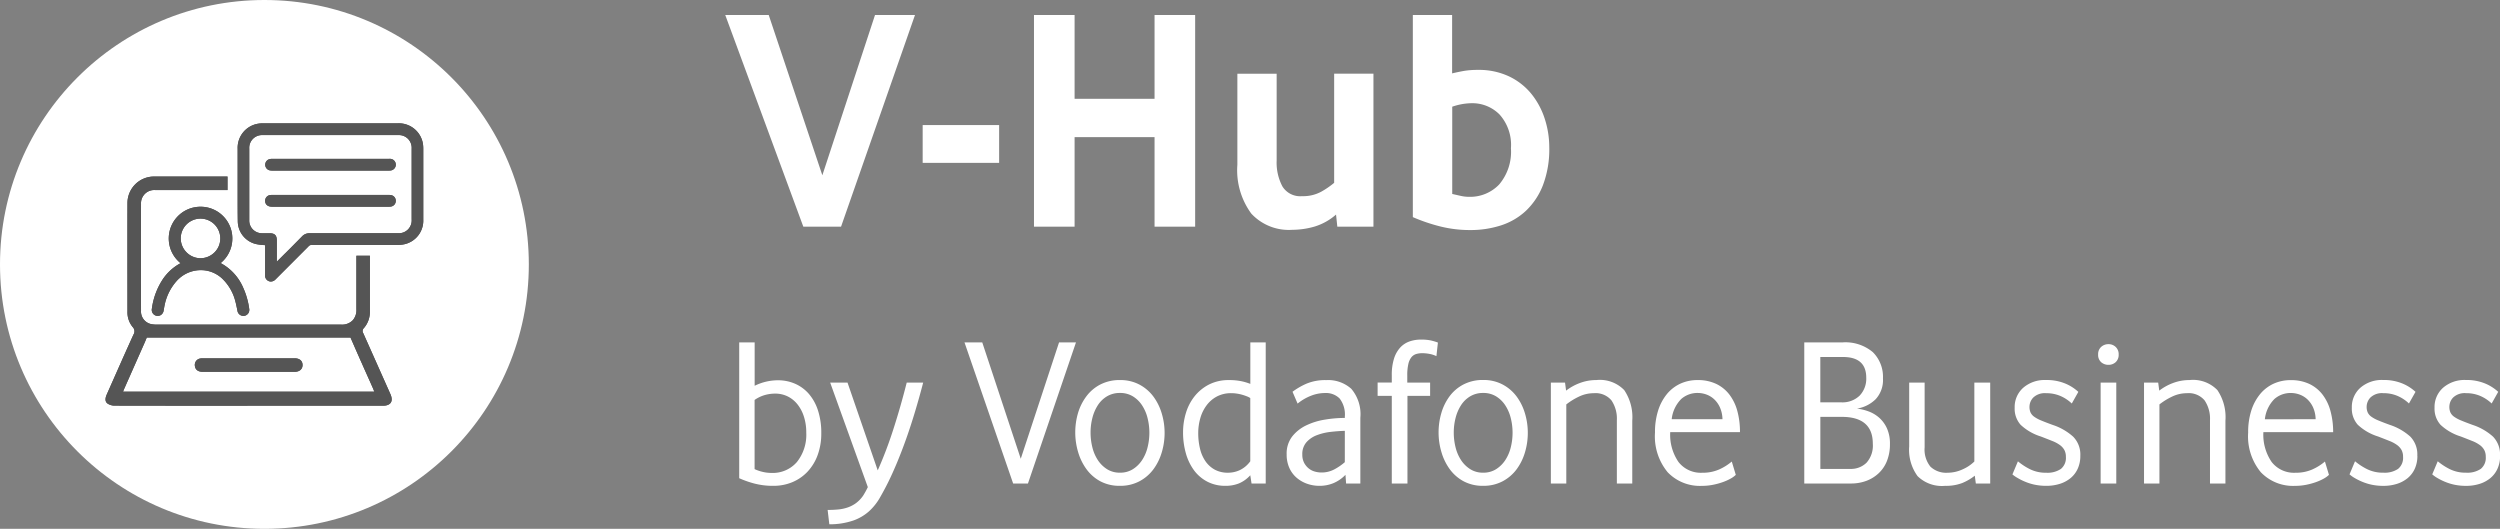 <svg xmlns="http://www.w3.org/2000/svg" width="165.46" height="35" viewBox="0 0 165.46 35">
  <rect x="0" y="0" width="165.46" height="35" fill="#808080" stroke="none"/>
  <g id="Gruppe_11572" data-name="Gruppe 11572" transform="translate(687 -1567)">
    <path id="Pfad_5088" data-name="Pfad 5088" d="M5.166,0,0-14.007H2.877L6.426-3.4,9.912-14.007h2.646L7.665,0Zm7.9-4.221v-2.5h5.061v2.5ZM20.433,0V-14.007h2.688v5.544h5.292v-5.544H31.1V0H28.413V-5.922H23.121V0ZM37.527.21A3.382,3.382,0,0,1,34.818-.861a4.845,4.845,0,0,1-.924-3.234v-6.027h2.6v5.754a3.364,3.364,0,0,0,.378,1.7,1.38,1.38,0,0,0,1.3.651,2.515,2.515,0,0,0,1.281-.3A5.549,5.549,0,0,0,40.3-2.9v-7.224h2.6V0H40.509l-.084-.8a3.839,3.839,0,0,1-1.438.8A5.369,5.369,0,0,1,37.527.21Zm17.01-5.46a6.7,6.7,0,0,1-.42,2.51,4.65,4.65,0,0,1-1.134,1.7,4.38,4.38,0,0,1-1.669.966,6.565,6.565,0,0,1-2.006.3A8.107,8.107,0,0,1,47.376,0a11.744,11.744,0,0,1-1.869-.63V-14.007h2.6v3.864q.42-.1.809-.168a5.627,5.627,0,0,1,.892-.063,4.664,4.664,0,0,1,2.09.441,4.262,4.262,0,0,1,1.47,1.165,5.119,5.119,0,0,1,.872,1.638A6.1,6.1,0,0,1,54.537-5.25ZM52-5.187a3.012,3.012,0,0,0-.756-2.237,2.532,2.532,0,0,0-1.848-.745,4.073,4.073,0,0,0-1.281.231v5.775l.557.126a2.473,2.473,0,0,0,.535.063,2.653,2.653,0,0,0,2.016-.819A3.351,3.351,0,0,0,52-5.187Z" transform="translate(-639 1582)" fill="#fff"/>
    <path id="Pfad_5089" data-name="Pfad 5089" d="M6.356-3.332A4.136,4.136,0,0,1,6.118-1.89a3.209,3.209,0,0,1-.665,1.1,2.925,2.925,0,0,1-1.008.7A3.191,3.191,0,0,1,3.192.154a4.826,4.826,0,0,1-1.3-.161A6.48,6.48,0,0,1,.924-.35V-9.338H1.946v2.87a3.58,3.58,0,0,1,.791-.28,3.509,3.509,0,0,1,.749-.084A2.8,2.8,0,0,1,4.627-6.6a2.57,2.57,0,0,1,.91.672,3.154,3.154,0,0,1,.6,1.092A4.759,4.759,0,0,1,6.356-3.332ZM5.362-3.36A3.42,3.42,0,0,0,5.2-4.445a2.5,2.5,0,0,0-.441-.819,1.9,1.9,0,0,0-.651-.511A1.863,1.863,0,0,0,3.3-5.95a2.589,2.589,0,0,0-.665.091,2.279,2.279,0,0,0-.693.329V-.952a2.736,2.736,0,0,0,.532.182,2.474,2.474,0,0,0,.574.07,2.11,2.11,0,0,0,1.694-.721A2.885,2.885,0,0,0,5.362-3.36ZM13.1-6.678q-.252.966-.532,1.9t-.581,1.785q-.3.847-.609,1.589t-.6,1.33q-.266.532-.553,1.029a3.7,3.7,0,0,1-.707.882,3.124,3.124,0,0,1-1.05.616A4.854,4.854,0,0,1,6.888,2.7L6.776,1.75q.336,0,.665-.028a2.793,2.793,0,0,0,.63-.126,2.094,2.094,0,0,0,.567-.287A2.059,2.059,0,0,0,9.128.8Q9.2.686,9.282.539t.154-.3L6.944-6.678H8.092l2,5.81a26.92,26.92,0,0,0,1.029-2.709q.483-1.491.889-3.1ZM19.054,0l-3.22-9.338H17.01l2.548,7.7,2.534-7.7h1.12L20.034,0ZM29.078-3.346a4.459,4.459,0,0,1-.189,1.288,3.59,3.59,0,0,1-.553,1.12,2.763,2.763,0,0,1-.924.791,2.678,2.678,0,0,1-1.288.3,2.668,2.668,0,0,1-1.3-.3,2.751,2.751,0,0,1-.917-.8,3.666,3.666,0,0,1-.553-1.134,4.53,4.53,0,0,1-.189-1.3,4.545,4.545,0,0,1,.182-1.281A3.489,3.489,0,0,1,23.9-5.768a2.692,2.692,0,0,1,.924-.784,2.761,2.761,0,0,1,1.3-.294,2.678,2.678,0,0,1,1.288.3,2.763,2.763,0,0,1,.924.791,3.59,3.59,0,0,1,.553,1.12A4.459,4.459,0,0,1,29.078-3.346ZM28.07-3.36a3.968,3.968,0,0,0-.119-.966,2.721,2.721,0,0,0-.364-.847,1.948,1.948,0,0,0-.609-.595,1.6,1.6,0,0,0-.854-.224,1.633,1.633,0,0,0-.861.224,1.854,1.854,0,0,0-.609.595,2.834,2.834,0,0,0-.357.84,3.884,3.884,0,0,0-.119.959,4.025,4.025,0,0,0,.119.98,2.721,2.721,0,0,0,.364.847,2.024,2.024,0,0,0,.609.6,1.56,1.56,0,0,0,.854.231,1.56,1.56,0,0,0,.854-.231,2.024,2.024,0,0,0,.609-.6,2.721,2.721,0,0,0,.364-.847A3.968,3.968,0,0,0,28.07-3.36ZM34.832,0l-.084-.546A2.1,2.1,0,0,1,34-.007a2.356,2.356,0,0,1-.889.161,2.556,2.556,0,0,1-1.2-.273,2.574,2.574,0,0,1-.882-.749A3.471,3.471,0,0,1,30.485-2,5.027,5.027,0,0,1,30.3-3.4a4.341,4.341,0,0,1,.189-1.267,3.285,3.285,0,0,1,.574-1.106,2.92,2.92,0,0,1,.952-.777,2.836,2.836,0,0,1,1.323-.294,3.864,3.864,0,0,1,.833.077,3.637,3.637,0,0,1,.581.175V-9.338H35.77V0Zm-.084-5.656a1.243,1.243,0,0,0-.224-.112q-.14-.056-.308-.105a2.674,2.674,0,0,0-.357-.077,2.441,2.441,0,0,0-.357-.028,2.011,2.011,0,0,0-.973.224,2.059,2.059,0,0,0-.686.6,2.591,2.591,0,0,0-.406.847,3.573,3.573,0,0,0-.133.966A4.352,4.352,0,0,0,31.423-2.3a2.466,2.466,0,0,0,.364.833,1.794,1.794,0,0,0,.616.553,1.8,1.8,0,0,0,.875.2,1.846,1.846,0,0,0,.784-.175,1.847,1.847,0,0,0,.686-.581ZM41.09,0l-.042-.574a2.372,2.372,0,0,1-.77.539,2.359,2.359,0,0,1-.952.189,2.448,2.448,0,0,1-.805-.133,2.166,2.166,0,0,1-.693-.392,1.859,1.859,0,0,1-.49-.651,2.14,2.14,0,0,1-.182-.91,1.842,1.842,0,0,1,.364-1.176,2.615,2.615,0,0,1,.924-.735,4.472,4.472,0,0,1,1.246-.385,8.171,8.171,0,0,1,1.316-.112v-.084a1.726,1.726,0,0,0-.343-1.2,1.272,1.272,0,0,0-.973-.364,2.557,2.557,0,0,0-.91.175,3.283,3.283,0,0,0-.9.525l-.336-.784a4.68,4.68,0,0,1,.9-.525,3.179,3.179,0,0,1,1.33-.245,2.291,2.291,0,0,1,1.659.574,2.586,2.586,0,0,1,.6,1.918V0Zm-.084-3.486q-.448.014-.938.07a3.71,3.71,0,0,0-.91.217,1.74,1.74,0,0,0-.693.469,1.179,1.179,0,0,0-.273.812,1.151,1.151,0,0,0,.119.546,1.183,1.183,0,0,0,.3.371,1.124,1.124,0,0,0,.406.21,1.6,1.6,0,0,0,.434.063,1.788,1.788,0,0,0,.847-.2,3.711,3.711,0,0,0,.707-.483Zm6.062-4.942a1.742,1.742,0,0,0-.448-.147,2.565,2.565,0,0,0-.49-.049,1.377,1.377,0,0,0-.406.056.654.654,0,0,0-.315.217,1.111,1.111,0,0,0-.2.448,3.261,3.261,0,0,0-.07.749v.476h1.512V-5.8h-1.5V0H44.114V-5.8h-.938v-.882h.938v-.49a3.532,3.532,0,0,1,.147-1.092,1.951,1.951,0,0,1,.406-.728,1.522,1.522,0,0,1,.609-.406,2.259,2.259,0,0,1,.77-.126,3.033,3.033,0,0,1,.651.056,3.651,3.651,0,0,1,.469.14Zm6.048,5.082a4.459,4.459,0,0,1-.189,1.288,3.59,3.59,0,0,1-.553,1.12,2.763,2.763,0,0,1-.924.791,2.678,2.678,0,0,1-1.288.3,2.668,2.668,0,0,1-1.295-.3,2.751,2.751,0,0,1-.917-.8A3.666,3.666,0,0,1,47.4-2.079a4.53,4.53,0,0,1-.189-1.3,4.545,4.545,0,0,1,.182-1.281,3.489,3.489,0,0,1,.546-1.113,2.692,2.692,0,0,1,.924-.784,2.761,2.761,0,0,1,1.3-.294,2.678,2.678,0,0,1,1.288.3,2.763,2.763,0,0,1,.924.791,3.59,3.59,0,0,1,.553,1.12A4.459,4.459,0,0,1,53.116-3.346ZM52.108-3.36a3.968,3.968,0,0,0-.119-.966,2.721,2.721,0,0,0-.364-.847,1.948,1.948,0,0,0-.609-.595,1.6,1.6,0,0,0-.854-.224,1.633,1.633,0,0,0-.861.224,1.854,1.854,0,0,0-.609.595,2.834,2.834,0,0,0-.357.84,3.884,3.884,0,0,0-.119.959,4.025,4.025,0,0,0,.119.98,2.721,2.721,0,0,0,.364.847,2.024,2.024,0,0,0,.609.6,1.56,1.56,0,0,0,.854.231,1.56,1.56,0,0,0,.854-.231,2.024,2.024,0,0,0,.609-.6,2.721,2.721,0,0,0,.364-.847A3.968,3.968,0,0,0,52.108-3.36ZM54.642,0V-6.678h.938l.07.532a3.45,3.45,0,0,1,.9-.5,3.043,3.043,0,0,1,1.1-.2,2.242,2.242,0,0,1,1.848.665,3.2,3.2,0,0,1,.532,2.023V0H59.01V-4.186A2.151,2.151,0,0,0,58.653-5.5a1.367,1.367,0,0,0-1.169-.476,2.25,2.25,0,0,0-.994.231,4.375,4.375,0,0,0-.826.511V0Zm7.9-3.4a3.181,3.181,0,0,0,.546,1.974,1.871,1.871,0,0,0,1.582.714,2.682,2.682,0,0,0,1.092-.21,3.464,3.464,0,0,0,.854-.532l.266.882a1.618,1.618,0,0,1-.35.252,3.371,3.371,0,0,1-.518.231,4.6,4.6,0,0,1-.644.175,3.7,3.7,0,0,1-.728.07,2.948,2.948,0,0,1-2.268-.9,3.719,3.719,0,0,1-.84-2.625,4.716,4.716,0,0,1,.2-1.435A3.286,3.286,0,0,1,62.307-5.9a2.533,2.533,0,0,1,.889-.7,2.684,2.684,0,0,1,1.162-.245,2.8,2.8,0,0,1,1.225.252,2.4,2.4,0,0,1,.875.707A3.128,3.128,0,0,1,66.983-4.8,5.247,5.247,0,0,1,67.158-3.4ZM66-4.256a2.017,2.017,0,0,0-.161-.763,1.675,1.675,0,0,0-.378-.546,1.507,1.507,0,0,0-.518-.322,1.68,1.68,0,0,0-.581-.105,1.617,1.617,0,0,0-1.092.4,2.234,2.234,0,0,0-.63,1.337ZM77.084-2.6a2.957,2.957,0,0,1-.189,1.085,2.259,2.259,0,0,1-.539.819,2.432,2.432,0,0,1-.826.518A2.877,2.877,0,0,1,74.494,0h-3.08V-9.338h2.52a2.812,2.812,0,0,1,2.016.644,2.292,2.292,0,0,1,.672,1.736,1.866,1.866,0,0,1-.483,1.379,2.293,2.293,0,0,1-1.239.623,3.294,3.294,0,0,1,.763.182,2.219,2.219,0,0,1,.7.413,2.108,2.108,0,0,1,.518.7A2.454,2.454,0,0,1,77.084-2.6ZM75.516-7q0-1.372-1.54-1.372h-1.5v3H73.85a1.636,1.636,0,0,0,1.232-.448A1.619,1.619,0,0,0,75.516-7Zm.434,4.368q0-1.778-2.058-1.778H72.478V-.966h1.974a1.467,1.467,0,0,0,1.085-.413A1.7,1.7,0,0,0,75.95-2.632ZM80.738.154A2.292,2.292,0,0,1,78.911-.49a2.95,2.95,0,0,1-.553-1.96V-6.678H79.38v4.284a1.8,1.8,0,0,0,.385,1.281,1.515,1.515,0,0,0,1.141.4,2.355,2.355,0,0,0,.973-.217,2.626,2.626,0,0,0,.791-.525V-6.678h1.05V0h-.952L82.7-.518a3.467,3.467,0,0,1-.84.49A2.992,2.992,0,0,1,80.738.154Zm8.946-1.988a2.033,2.033,0,0,1-.168.847,1.732,1.732,0,0,1-.469.623,2.1,2.1,0,0,1-.714.385,2.932,2.932,0,0,1-.9.133,3.686,3.686,0,0,1-.777-.077,3.538,3.538,0,0,1-.637-.2,3.987,3.987,0,0,1-.49-.245A2.268,2.268,0,0,1,85.19-.6l.364-.868a4.075,4.075,0,0,0,.777.511,2.342,2.342,0,0,0,1.1.245A1.583,1.583,0,0,0,88.4-.966a.941.941,0,0,0,.329-.8.935.935,0,0,0-.1-.448,1.02,1.02,0,0,0-.294-.329,2.244,2.244,0,0,0-.511-.273q-.315-.126-.749-.294a3.447,3.447,0,0,1-1.344-.777,1.6,1.6,0,0,1-.392-1.127,1.7,1.7,0,0,1,.567-1.323,2.163,2.163,0,0,1,1.505-.511,3.186,3.186,0,0,1,1.274.231,2.923,2.923,0,0,1,.868.553l-.434.77a2.552,2.552,0,0,0-.756-.5,2.336,2.336,0,0,0-.938-.182,1.108,1.108,0,0,0-.847.28.889.889,0,0,0-.259.616.911.911,0,0,0,.07.378.737.737,0,0,0,.238.28,2.232,2.232,0,0,0,.469.252q.3.126.763.294a3.789,3.789,0,0,1,1.351.777A1.683,1.683,0,0,1,89.684-1.834ZM91.028,0V-6.678h1.036V0Zm.518-7.854a.715.715,0,0,1-.483-.175.638.638,0,0,1-.2-.511.642.642,0,0,1,.2-.5.7.7,0,0,1,.483-.182.674.674,0,0,1,.476.182.654.654,0,0,1,.2.5.649.649,0,0,1-.2.511A.689.689,0,0,1,91.546-7.854ZM93.9,0V-6.678h.938l.07.532a3.45,3.45,0,0,1,.9-.5,3.043,3.043,0,0,1,1.1-.2,2.242,2.242,0,0,1,1.848.665,3.2,3.2,0,0,1,.532,2.023V0H98.266V-4.186A2.151,2.151,0,0,0,97.909-5.5a1.367,1.367,0,0,0-1.169-.476,2.25,2.25,0,0,0-.994.231,4.375,4.375,0,0,0-.826.511V0Zm7.9-3.4a3.181,3.181,0,0,0,.546,1.974,1.871,1.871,0,0,0,1.582.714,2.682,2.682,0,0,0,1.092-.21,3.464,3.464,0,0,0,.854-.532l.266.882a1.618,1.618,0,0,1-.35.252,3.371,3.371,0,0,1-.518.231,4.6,4.6,0,0,1-.644.175,3.7,3.7,0,0,1-.728.07,2.948,2.948,0,0,1-2.268-.9,3.719,3.719,0,0,1-.84-2.625,4.716,4.716,0,0,1,.2-1.435,3.286,3.286,0,0,1,.574-1.092,2.533,2.533,0,0,1,.889-.7,2.684,2.684,0,0,1,1.162-.245,2.8,2.8,0,0,1,1.225.252,2.4,2.4,0,0,1,.875.707,3.128,3.128,0,0,1,.525,1.092,5.247,5.247,0,0,1,.175,1.393Zm3.458-.854a2.017,2.017,0,0,0-.161-.763,1.675,1.675,0,0,0-.378-.546,1.507,1.507,0,0,0-.518-.322,1.68,1.68,0,0,0-.581-.105,1.617,1.617,0,0,0-1.092.4,2.234,2.234,0,0,0-.63,1.337Zm6.734,2.422a2.033,2.033,0,0,1-.168.847,1.732,1.732,0,0,1-.469.623,2.1,2.1,0,0,1-.714.385,2.932,2.932,0,0,1-.9.133,3.686,3.686,0,0,1-.777-.077,3.538,3.538,0,0,1-.637-.2,3.987,3.987,0,0,1-.49-.245,2.268,2.268,0,0,1-.336-.238l.364-.868a4.075,4.075,0,0,0,.777.511,2.342,2.342,0,0,0,1.1.245,1.583,1.583,0,0,0,.973-.252.941.941,0,0,0,.329-.8.935.935,0,0,0-.1-.448,1.02,1.02,0,0,0-.294-.329,2.244,2.244,0,0,0-.511-.273q-.315-.126-.749-.294a3.447,3.447,0,0,1-1.344-.777,1.6,1.6,0,0,1-.392-1.127,1.7,1.7,0,0,1,.567-1.323,2.163,2.163,0,0,1,1.505-.511,3.186,3.186,0,0,1,1.274.231,2.923,2.923,0,0,1,.868.553l-.434.77a2.552,2.552,0,0,0-.756-.5,2.336,2.336,0,0,0-.938-.182,1.108,1.108,0,0,0-.847.28.889.889,0,0,0-.259.616.911.911,0,0,0,.07.378.737.737,0,0,0,.238.28,2.232,2.232,0,0,0,.469.252q.3.126.763.294a3.789,3.789,0,0,1,1.351.777A1.683,1.683,0,0,1,111.986-1.834Zm5.474,0a2.033,2.033,0,0,1-.168.847,1.732,1.732,0,0,1-.469.623,2.1,2.1,0,0,1-.714.385,2.932,2.932,0,0,1-.9.133,3.686,3.686,0,0,1-.777-.077,3.538,3.538,0,0,1-.637-.2,3.987,3.987,0,0,1-.49-.245,2.268,2.268,0,0,1-.336-.238l.364-.868a4.075,4.075,0,0,0,.777.511,2.342,2.342,0,0,0,1.1.245,1.583,1.583,0,0,0,.973-.252.941.941,0,0,0,.329-.8.935.935,0,0,0-.1-.448,1.02,1.02,0,0,0-.294-.329,2.244,2.244,0,0,0-.511-.273q-.315-.126-.749-.294a3.447,3.447,0,0,1-1.344-.777,1.6,1.6,0,0,1-.392-1.127,1.7,1.7,0,0,1,.567-1.323,2.163,2.163,0,0,1,1.505-.511,3.186,3.186,0,0,1,1.274.231,2.923,2.923,0,0,1,.868.553l-.434.77a2.552,2.552,0,0,0-.756-.5,2.336,2.336,0,0,0-.938-.182,1.108,1.108,0,0,0-.847.28.889.889,0,0,0-.259.616.911.911,0,0,0,.07.378.737.737,0,0,0,.238.28,2.232,2.232,0,0,0,.469.252q.3.126.763.294a3.789,3.789,0,0,1,1.351.777A1.683,1.683,0,0,1,117.46-1.834Z" transform="translate(-639 1599)" fill="#fff"/>
    <circle id="Ellipse_3" data-name="Ellipse 3" cx="17.5" cy="17.5" r="17.5" transform="translate(-687 1567)" fill="#fff"/>
    <g id="icon-business-advisor" transform="translate(-680.016 1575.157)">
      <g id="Gruppe_11515" data-name="Gruppe 11515" transform="translate(0 0)">
        <g id="Gruppe_11502" data-name="Gruppe 11502" transform="translate(3.06 5.525)">
          <path id="Pfad_5061" data-name="Pfad 5061" d="M206.024,251.841a2.1,2.1,0,0,0-1.359-3.729,2.1,2.1,0,0,0-1.292,3.736,3.263,3.263,0,0,0-1.245,1.169,4.669,4.669,0,0,0-.656,1.841.4.4,0,0,0,.306.472.4.4,0,0,0,.3-.059.431.431,0,0,0,.173-.283l.019-.113c.011-.065.022-.129.035-.193a3.406,3.406,0,0,1,.793-1.64,2.151,2.151,0,0,1,1.72-.732,2.059,2.059,0,0,1,1.4.649,3.154,3.154,0,0,1,.787,1.442c.039.143.067.291.1.441,0,.015.027.136.03.151a.4.4,0,0,0,.391.345.441.441,0,0,0,.082-.008.4.4,0,0,0,.306-.471,5,5,0,0,0-.4-1.393A3.326,3.326,0,0,0,206.024,251.841ZM206,250.213a1.284,1.284,0,0,1-.389.927,1.328,1.328,0,0,1-.938.38h-.02a1.322,1.322,0,0,1-1.27-1.313,1.308,1.308,0,0,1,2.617,0Z" transform="translate(-201.465 -248.111)" fill="#555"/>
          <g id="Gruppe_11501" data-name="Gruppe 11501">
            <path id="Pfad_5062" data-name="Pfad 5062" d="M206.024,251.841a2.1,2.1,0,0,0-1.359-3.729,2.1,2.1,0,0,0-1.292,3.736,3.263,3.263,0,0,0-1.245,1.169,4.669,4.669,0,0,0-.656,1.841.4.4,0,0,0,.306.472.4.4,0,0,0,.3-.059.431.431,0,0,0,.173-.283l.019-.113c.011-.065.022-.129.035-.193a3.406,3.406,0,0,1,.793-1.64,2.151,2.151,0,0,1,1.72-.732,2.059,2.059,0,0,1,1.4.649,3.154,3.154,0,0,1,.787,1.442c.039.143.067.291.1.441,0,.015.027.136.03.151a.4.4,0,0,0,.391.345.441.441,0,0,0,.082-.008.4.4,0,0,0,.306-.471,5,5,0,0,0-.4-1.393A3.326,3.326,0,0,0,206.024,251.841ZM206,250.213a1.284,1.284,0,0,1-.389.927,1.328,1.328,0,0,1-.938.38h-.02a1.322,1.322,0,0,1-1.27-1.313,1.308,1.308,0,0,1,2.617,0Z" transform="translate(-201.465 -248.111)" fill="#555" stroke="rgba(0,0,0,0)" stroke-width="1"/>
          </g>
        </g>
        <g id="Gruppe_11504" data-name="Gruppe 11504" transform="translate(5.911 15.557)">
          <path id="Pfad_5063" data-name="Pfad 5063" d="M253.147,406.706c.324,0,.519.164.524.436s-.192.458-.526.458q-3.041,0-6.08,0c-.305,0-.482-.134-.518-.376a.432.432,0,0,1,.293-.492.862.862,0,0,1,.247-.025q1.514,0,3.03,0Z" transform="translate(-246.542 -406.706)" fill="#555"/>
          <g id="Gruppe_11503" data-name="Gruppe 11503">
            <path id="Pfad_5064" data-name="Pfad 5064" d="M253.147,406.706c.324,0,.519.164.524.436s-.192.458-.526.458q-3.041,0-6.08,0c-.305,0-.482-.134-.518-.376a.432.432,0,0,1,.293-.492.862.862,0,0,1,.247-.025q1.514,0,3.03,0Z" transform="translate(-246.542 -406.706)" fill="#555" stroke="rgba(0,0,0,0)" stroke-width="1"/>
          </g>
        </g>
        <g id="Gruppe_11506" data-name="Gruppe 11506" transform="translate(0 3.522)">
          <path id="Pfad_5065" data-name="Pfad 5065" d="M170.194,226.464a1.641,1.641,0,0,0,.394-1.076q0-1.854,0-3.707h-.894q0,1.763,0,3.525a1.025,1.025,0,0,1-.233.737.989.989,0,0,1-.794.294q-3.05,0-6.1,0-3.029,0-6.059,0a1.65,1.65,0,0,1-.454-.047.853.853,0,0,1-.614-.872q-.008-3.531,0-7.063a.875.875,0,0,1,.918-.923c.083,0,.167,0,.25,0h4.557v-.894q-2.439,0-4.879,0a1.76,1.76,0,0,0-1.744,1.748c-.006,2.4,0,4.805,0,7.207a1.525,1.525,0,0,0,.347,1.006.4.4,0,0,1,.052.5c-.6,1.317-1.18,2.641-1.767,3.962-.121.272-.118.485.06.607a.838.838,0,0,0,.442.132q4.438.01,8.878.005h8.9c.515,0,.7-.292.493-.763q-.9-2.02-1.8-4.039A.268.268,0,0,1,170.194,226.464Zm-15.87,4.028q.675-1.523,1.349-3.046l.086-.2,0-.008.063-.145.96,0h11.764v0l.758,0,.12.275.008.016c.445,1.027.906,2.047,1.361,3.07.03.068.054.139.087.221H154.251C154.283,230.592,154.307,230.53,154.324,230.492Z" transform="translate(-153.091 -216.433)" fill="#555"/>
          <g id="Gruppe_11505" data-name="Gruppe 11505">
            <path id="Pfad_5066" data-name="Pfad 5066" d="M170.194,226.464a1.641,1.641,0,0,0,.394-1.076q0-1.854,0-3.707h-.894q0,1.763,0,3.525a1.025,1.025,0,0,1-.233.737.989.989,0,0,1-.794.294q-3.05,0-6.1,0-3.029,0-6.059,0a1.65,1.65,0,0,1-.454-.047.853.853,0,0,1-.614-.872q-.008-3.531,0-7.063a.875.875,0,0,1,.918-.923c.083,0,.167,0,.25,0h4.557v-.894q-2.439,0-4.879,0a1.76,1.76,0,0,0-1.744,1.748c-.006,2.4,0,4.805,0,7.207a1.525,1.525,0,0,0,.347,1.006.4.4,0,0,1,.052.5c-.6,1.317-1.18,2.641-1.767,3.962-.121.272-.118.485.06.607a.838.838,0,0,0,.442.132q4.438.01,8.878.005h8.9c.515,0,.7-.292.493-.763q-.9-2.02-1.8-4.039A.268.268,0,0,1,170.194,226.464Zm-15.87,4.028q.675-1.523,1.349-3.046l.086-.2,0-.008.063-.145.96,0h11.764v0l.758,0,.12.275.008.016c.445,1.027.906,2.047,1.361,3.07.03.068.054.139.087.221H154.251C154.283,230.592,154.307,230.53,154.324,230.492Z" transform="translate(-153.091 -216.433)" fill="#555" stroke="rgba(0,0,0,0)" stroke-width="1"/>
          </g>
        </g>
        <g id="Gruppe_11508" data-name="Gruppe 11508" transform="translate(10.563 2.354)">
          <path id="Pfad_5067" data-name="Pfad 5067" d="M320.58,190.272h7.686a.972.972,0,0,0,.122-.006.387.387,0,0,0,.007-.77.612.612,0,0,0-.1,0h-7.736a.691.691,0,0,0-.19.022.382.382,0,0,0,0,.732A.834.834,0,0,0,320.58,190.272Z" transform="translate(-320.09 -189.493)" fill="#555"/>
          <g id="Gruppe_11507" data-name="Gruppe 11507">
            <path id="Pfad_5068" data-name="Pfad 5068" d="M320.58,190.272h7.686a.972.972,0,0,0,.122-.006.387.387,0,0,0,.007-.77.612.612,0,0,0-.1,0h-7.736a.691.691,0,0,0-.19.022.382.382,0,0,0,0,.732A.834.834,0,0,0,320.58,190.272Z" transform="translate(-320.09 -189.493)" fill="#555" stroke="rgba(0,0,0,0)" stroke-width="1"/>
          </g>
        </g>
        <g id="Gruppe_11512" data-name="Gruppe 11512" transform="translate(10.563 4.747)">
          <path id="Pfad_5071" data-name="Pfad 5071" d="M328.416,247.794a.378.378,0,0,0,.318-.383.374.374,0,0,0-.308-.373.87.87,0,0,0-.187-.012h-7.682a.815.815,0,0,0-.143.008.379.379,0,0,0-.326.393c.007.237.178.377.459.377h7.717A.829.829,0,0,0,328.416,247.794Z" transform="translate(-320.087 -247.027)" fill="#555"/>
          <g id="Gruppe_11511" data-name="Gruppe 11511">
            <path id="Pfad_5072" data-name="Pfad 5072" d="M328.416,247.794a.378.378,0,0,0,.318-.383.374.374,0,0,0-.308-.373.87.87,0,0,0-.187-.012h-7.682a.815.815,0,0,0-.143.008.379.379,0,0,0-.326.393c.007.237.178.377.459.377h7.717A.829.829,0,0,0,328.416,247.794Z" transform="translate(-320.087 -247.027)" fill="#555" stroke="rgba(0,0,0,0)" stroke-width="1"/>
          </g>
        </g>
        <g id="Gruppe_11514" data-name="Gruppe 11514" transform="translate(8.741)">
          <path id="Pfad_5073" data-name="Pfad 5073" d="M303.545,162.1a1.617,1.617,0,0,0-1.664-1.341q-4.454,0-8.908,0a1.887,1.887,0,0,0-.413.04,1.618,1.618,0,0,0-1.276,1.638q0,.978,0,1.958c0,.053,0,.476,0,.529,0,.221,0,.441,0,.662,0,.547,0,1.113.009,1.67a1.564,1.564,0,0,0,1.239,1.5,2.865,2.865,0,0,0,.435.056l.136.011v.555c0,.472,0,.945,0,1.417a.389.389,0,0,0,.263.416.381.381,0,0,0,.122.021.455.455,0,0,0,.318-.157l.836-.837q.672-.673,1.342-1.345a.252.252,0,0,1,.2-.084h0q2.826,0,5.655,0a2.093,2.093,0,0,0,.455-.042,1.6,1.6,0,0,0,1.276-1.639q0-2.188,0-4.376v-.314A2.164,2.164,0,0,0,303.545,162.1Zm-10.328,5.934c-.1,0-.2,0-.3,0a.839.839,0,0,1-.864-.872q0-1.292,0-2.585v-1.34c0-.268,0-.537,0-.805a.844.844,0,0,1,.883-.894q4.489,0,8.977,0a.842.842,0,0,1,.888.889q0,2.351,0,4.7a.847.847,0,0,1-.9.905q-2.919,0-5.837,0h0a.676.676,0,0,0-.521.214q-.617.629-1.243,1.249l-.424.423V168.5c0-.326-.14-.465-.471-.466Z" transform="translate(-291.281 -160.754)" fill="#555"/>
          <g id="Gruppe_11513" data-name="Gruppe 11513">
            <path id="Pfad_5074" data-name="Pfad 5074" d="M303.545,162.1a1.617,1.617,0,0,0-1.664-1.341q-4.454,0-8.908,0a1.887,1.887,0,0,0-.413.04,1.618,1.618,0,0,0-1.276,1.638q0,.978,0,1.958c0,.053,0,.476,0,.529,0,.221,0,.441,0,.662,0,.547,0,1.113.009,1.67a1.564,1.564,0,0,0,1.239,1.5,2.865,2.865,0,0,0,.435.056l.136.011v.555c0,.472,0,.945,0,1.417a.389.389,0,0,0,.263.416.381.381,0,0,0,.122.021.455.455,0,0,0,.318-.157l.836-.837q.672-.673,1.342-1.345a.252.252,0,0,1,.2-.084h0q2.826,0,5.655,0a2.093,2.093,0,0,0,.455-.042,1.6,1.6,0,0,0,1.276-1.639q0-2.188,0-4.376v-.314A2.164,2.164,0,0,0,303.545,162.1Zm-10.328,5.934c-.1,0-.2,0-.3,0a.839.839,0,0,1-.864-.872q0-1.292,0-2.585v-1.34c0-.268,0-.537,0-.805a.844.844,0,0,1,.883-.894q4.489,0,8.977,0a.842.842,0,0,1,.888.889q0,2.351,0,4.7a.847.847,0,0,1-.9.905q-2.919,0-5.837,0h0a.676.676,0,0,0-.521.214q-.617.629-1.243,1.249l-.424.423V168.5c0-.326-.14-.465-.471-.466Z" transform="translate(-291.281 -160.754)" fill="#555" stroke="rgba(0,0,0,0)" stroke-width="1"/>
          </g>
        </g>
      </g>
    </g>
  </g>
</svg>
